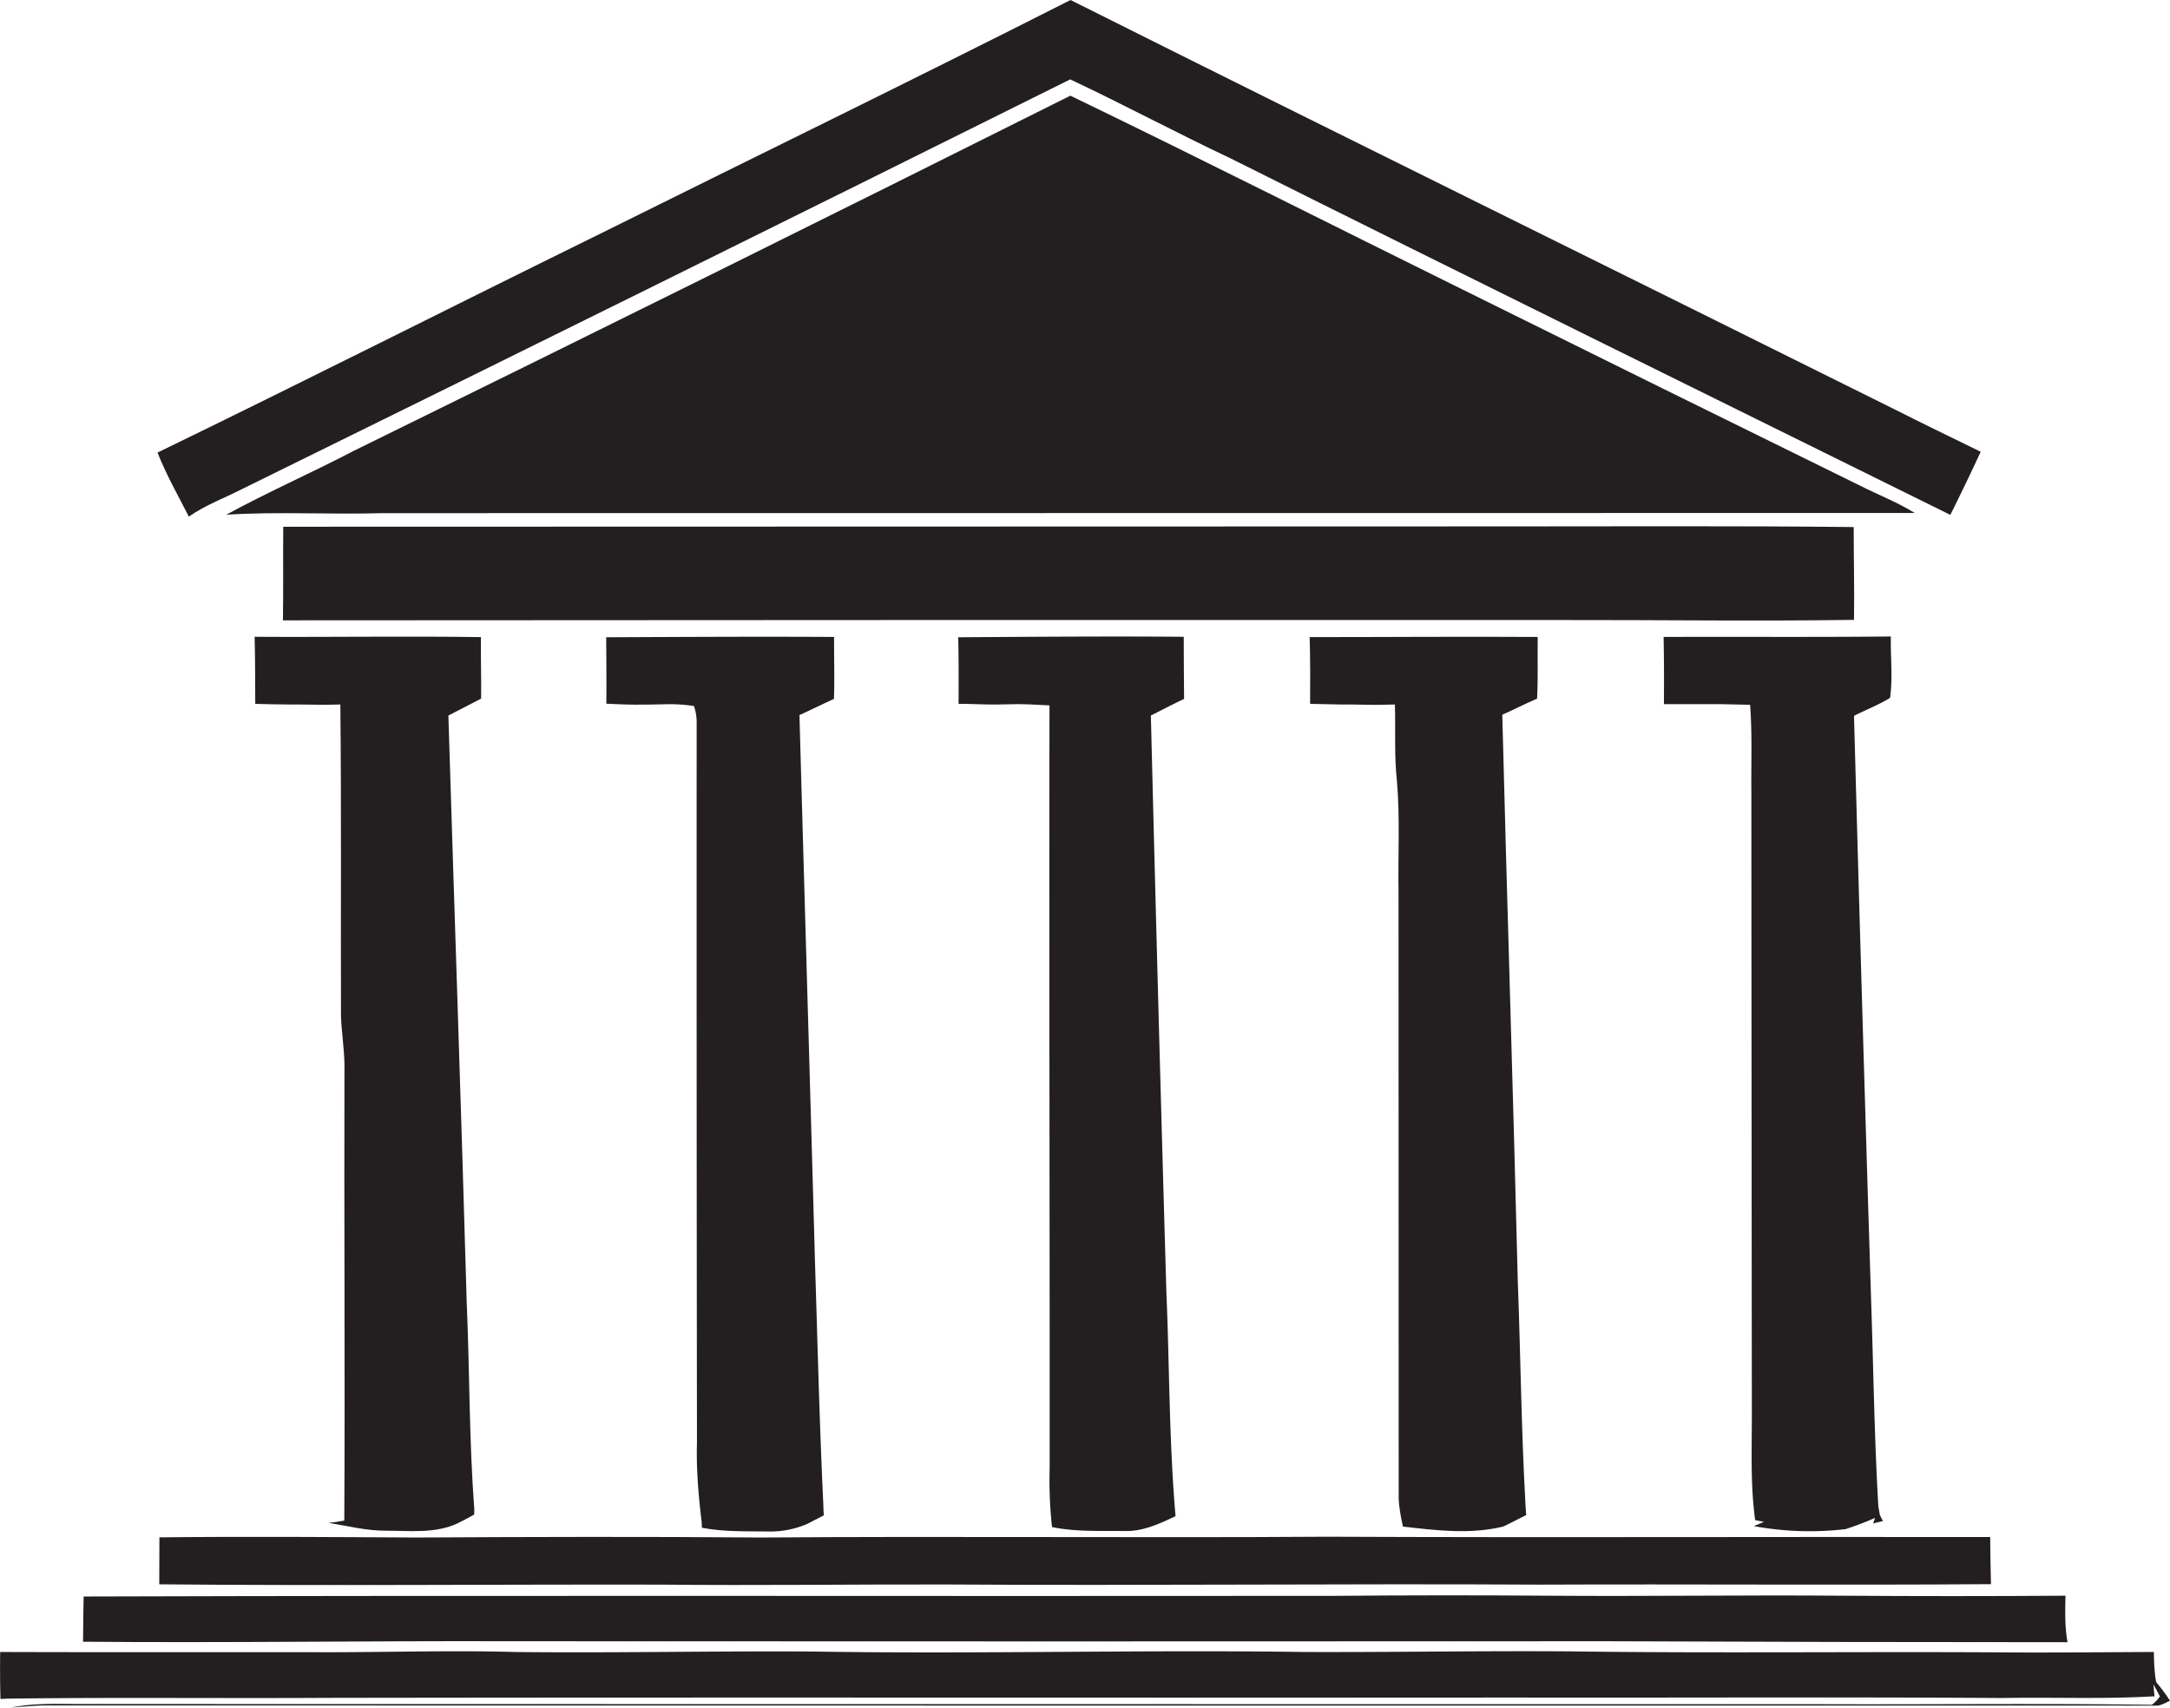 <svg id="Layer_1" data-name="Layer 1" xmlns="http://www.w3.org/2000/svg" viewBox="0 0 1372.1 1080"><title>biseeise_bank_flat_black_logo_White_background_181881a8-319c-4fb6-ae0e-60a389e3f09e</title><path d="M527.4,402.8c-48-.3-96.1,0-144.1.2,0.1,14,.2,28,0.1,42,6.9,0.3,13.9.7,20.9,0.6h4.1l10.9-.2a99.9,99.9,0,0,1,19.5,1.1,31.9,31.9,0,0,1,1.7,10.6q-0.1,227.6.2,455.3c-0.5,16.9,1,33.7,3,50.4,0,0.8.1,2.5,0.1,3.3,13.8,2.7,27.9,2.2,42,2.4a59.4,59.4,0,0,0,24.4-4.7l10.7-5.5c-0.1-1.7-.3-5-0.3-6.7-2.4-50.3-3.6-100.6-5.2-150.8-3.2-116.2-6.7-232.4-9.9-348.6,7.3-3.3,14.5-6.9,21.8-10.2C527.8,428.7,527.3,415.8,527.4,402.8Z" fill="#231f20"/><path d="M748.5,402.7c-47.5-.4-95.1,0-142.6.3,0.3,14,.3,28.1.2,42.1,6.5,0,12.9.3,19.4,0.4h5.9l11.3-.2c7,0,13.9.4,20.9,0.8-0.3,160.8.2,321.6,0.1,482.3a273.8,273.8,0,0,0,1.5,37.3c15.1,3.1,30.6,2.3,46,2.5,11.5,0.3,22-4.6,32.1-9.4-4.1-47.1-3.8-94.6-5.8-141.9q-5.3-182.2-9.8-364.4c7-3.5,13.9-7.2,21-10.5C748.6,428.9,748.5,415.8,748.5,402.7Z" fill="#231f20"/><path d="M1172.3,392c0.3-19.6-.2-39.1-0.2-58.7-74.6-.8-149.2-0.4-223.8-0.4q-384.6.1-769.2,0.2c-0.2,19.7.1,39.4-.2,59.2q403.3-.3,806.6-0.2C1047.7,392,1110,392.9,1172.3,392Z" fill="#231f20"/><path d="M839,971.8c-119.2.8-238.4-.4-357.5,0.5-72.9-.6-145.8-0.4-218.6,0-54-.3-108.1-0.7-162.1-0.1q0,14.8-.1,29.7c106,1,211.9,0,317.9.2,59.6,0.6,119.2-.2,178.8-0.1,125.5,0.8,250.9-.6,376.4.1,95-.4,190.1.4,285.1-0.3-0.3-9.9-.4-19.9-0.5-29.8C1118.5,971.8,978.8,972.4,839,971.8Z" fill="#231f20"/><path d="M1195.6,402.5c-47.9.5-95.8,0.1-143.7,0.3,0.3,14.2.3,28.4,0.2,42.5h36.4l18.1,0.4c1.4,18.4.6,36.8,0.8,55.2q0.1,195.2.3,390.3c0.1,23.4-1.1,46.8,2.1,70.1l5.6,1.1-6.4,2.7A194.8,194.8,0,0,0,1167,967a198,198,0,0,0,18.6-7.1l-1.2,3.5,6.2-1.5-1.9-3.7-1-5.4c-2.4-40.5-3-81.1-4.3-121.7q-6-189.2-11.1-378.4c7.6-3.9,15.6-6.9,22.8-11.4C1196.9,428.3,1195.3,415.4,1195.6,402.5Z" fill="#231f20"/><path d="M972.3,402.8c-48.1-.3-96.1.1-144.2,0.1,0.4,14.1.4,28.1,0.3,42.2l18.7,0.4h7.6c6.3,0.1,12.6.3,18.9,0.2l8.4-.2c0.5,16.2-.5,32.4,1.3,48.6,2,23.2.6,46.4,1,69.6q0.1,191.7.1,383.3c0.1,6.2,1.4,12.4,2.7,18.4,21,2.4,42.9,5.1,63.6-.1,4.8-2.3,9.5-4.8,14.3-7.2l-0.4-6.2c-2.7-47.3-3.1-94.7-4.9-142.1-2.9-119.3-6.8-238.5-9.8-357.8,7.4-3.3,14.6-7,22-10.2C972.6,428.9,972.1,415.8,972.3,402.8Z" fill="#231f20"/><path d="M1363.4,1063.8l-0.6-3.2c-0.1-1.3-.4-4-0.5-5.3-0.3-3.6-.3-7.1-0.4-10.6-28.7.1-57.4,0.4-86.1,0.3-94.5-.7-188.9.6-283.4-0.7-55.8-.4-111.6.6-167.3,0.4-103.8-1.5-207.5,1.4-311.3-.3-62.7-.4-125.3,1-188,0.3-43.4-1.2-86.8.4-130.2,0.1-65.2,0-130.4.1-195.5-.1-0.1,9.9-.1,19.8.2,29.7l4.3-.2c67.5-.9,135-0.1,202.5-0.5,250.1-.4,500.2,0,750.3-0.2,103,0.2,206.1-.4,309.1.3,31.9-.6,63.9.8,95.8-1.1l-0.7-7.5c1.4,2.5,2.8,5,4.1,7.6a22.7,22.7,0,0,1-5.1,5.3c-70.8-1-141.6-.1-212.5-0.4q-547.1,0-1094.3-.1c-15.5.1-31.2-.9-46.6,2.2l2.5-.2c6.1-.4,12.3-1,18.5-1.1q667.9,0.1,1335.9.1c2.9-.3,5.4-1.9,8-3.1A121.9,121.9,0,0,0,1363.4,1063.8Z" fill="#231f20"/><path d="M323.2,1037.9q346.3,0.2,692.6,0,145.7,0.6,291.5.6c-1.8-9.7-1.5-19.6-1.3-29.4q-70.8.5-141.7,0c-62-.5-123.9.5-185.9,0q-67.4-.5-134.7.1c-263.6.3-527.2-.4-790.8,0.4-0.3,9.5-.2,19.1-0.4,28.6C142.7,1039,232.9,1037.6,323.2,1037.9Z" fill="#231f20"/><path d="M152.8,309.4Q415.1,180.4,676.7,50.2c34,16,67.1,33.8,101.1,49.8,151.5,75.8,303.6,150.5,455.4,225.6q9.9-19.8,19.2-39.9c-18.3-9-36.6-17.8-54.8-27C1024.1,172.3,850.2,86.8,676.9,0,577.5,50.4,477.3,99.2,377.5,148.8c-92.7,45.6-185,92.3-277.9,137.4,5.5,14,13,27.1,19.8,40.5C129.7,319.5,141.6,315.1,152.8,309.4Z" fill="#231f20"/><path d="M1176.7,307.4q-126-61.9-251.9-124.3c-82.7-40.8-165-82.5-248-122.6Q450.6,173.7,223.5,285.2c-26.6,13.9-54.1,25.9-80.4,40.3,32.9-2.1,65.9,0,98.9-1q484.3,0,968.7-.1C1199.9,317.7,1188,313.1,1176.7,307.4Z" fill="#231f20"/><path d="M304.1,402.9c-47.7-.7-95.4.1-143.1-0.2,0.4,14.1.3,28.2,0.4,42.4,6.9,0.2,13.8.4,20.8,0.4h5.4c6.2,0,12.3.2,18.5,0.2l9.1-.2c0.7,65.7.2,131.5,0.4,197.2,0.4,10.1,2,20.1,2.2,30.2-0.3,96.2.4,192.5-.1,288.7l-6.9,1.1-3.1.3c12.1,2,24.2,5.1,36.6,5,14.9,0,30.6,1.9,44.7-4.5,3.6-1.8,7.3-3.7,10.8-5.7,0-.8.1-2.4,0.1-3.2-3.3-43.5-2.9-87.2-4.8-130.8-3.5-123.8-7.8-247.6-11.6-371.3l20.7-10.7C304.4,428.9,303.9,415.9,304.1,402.9Z" fill="#231f20"/></svg>